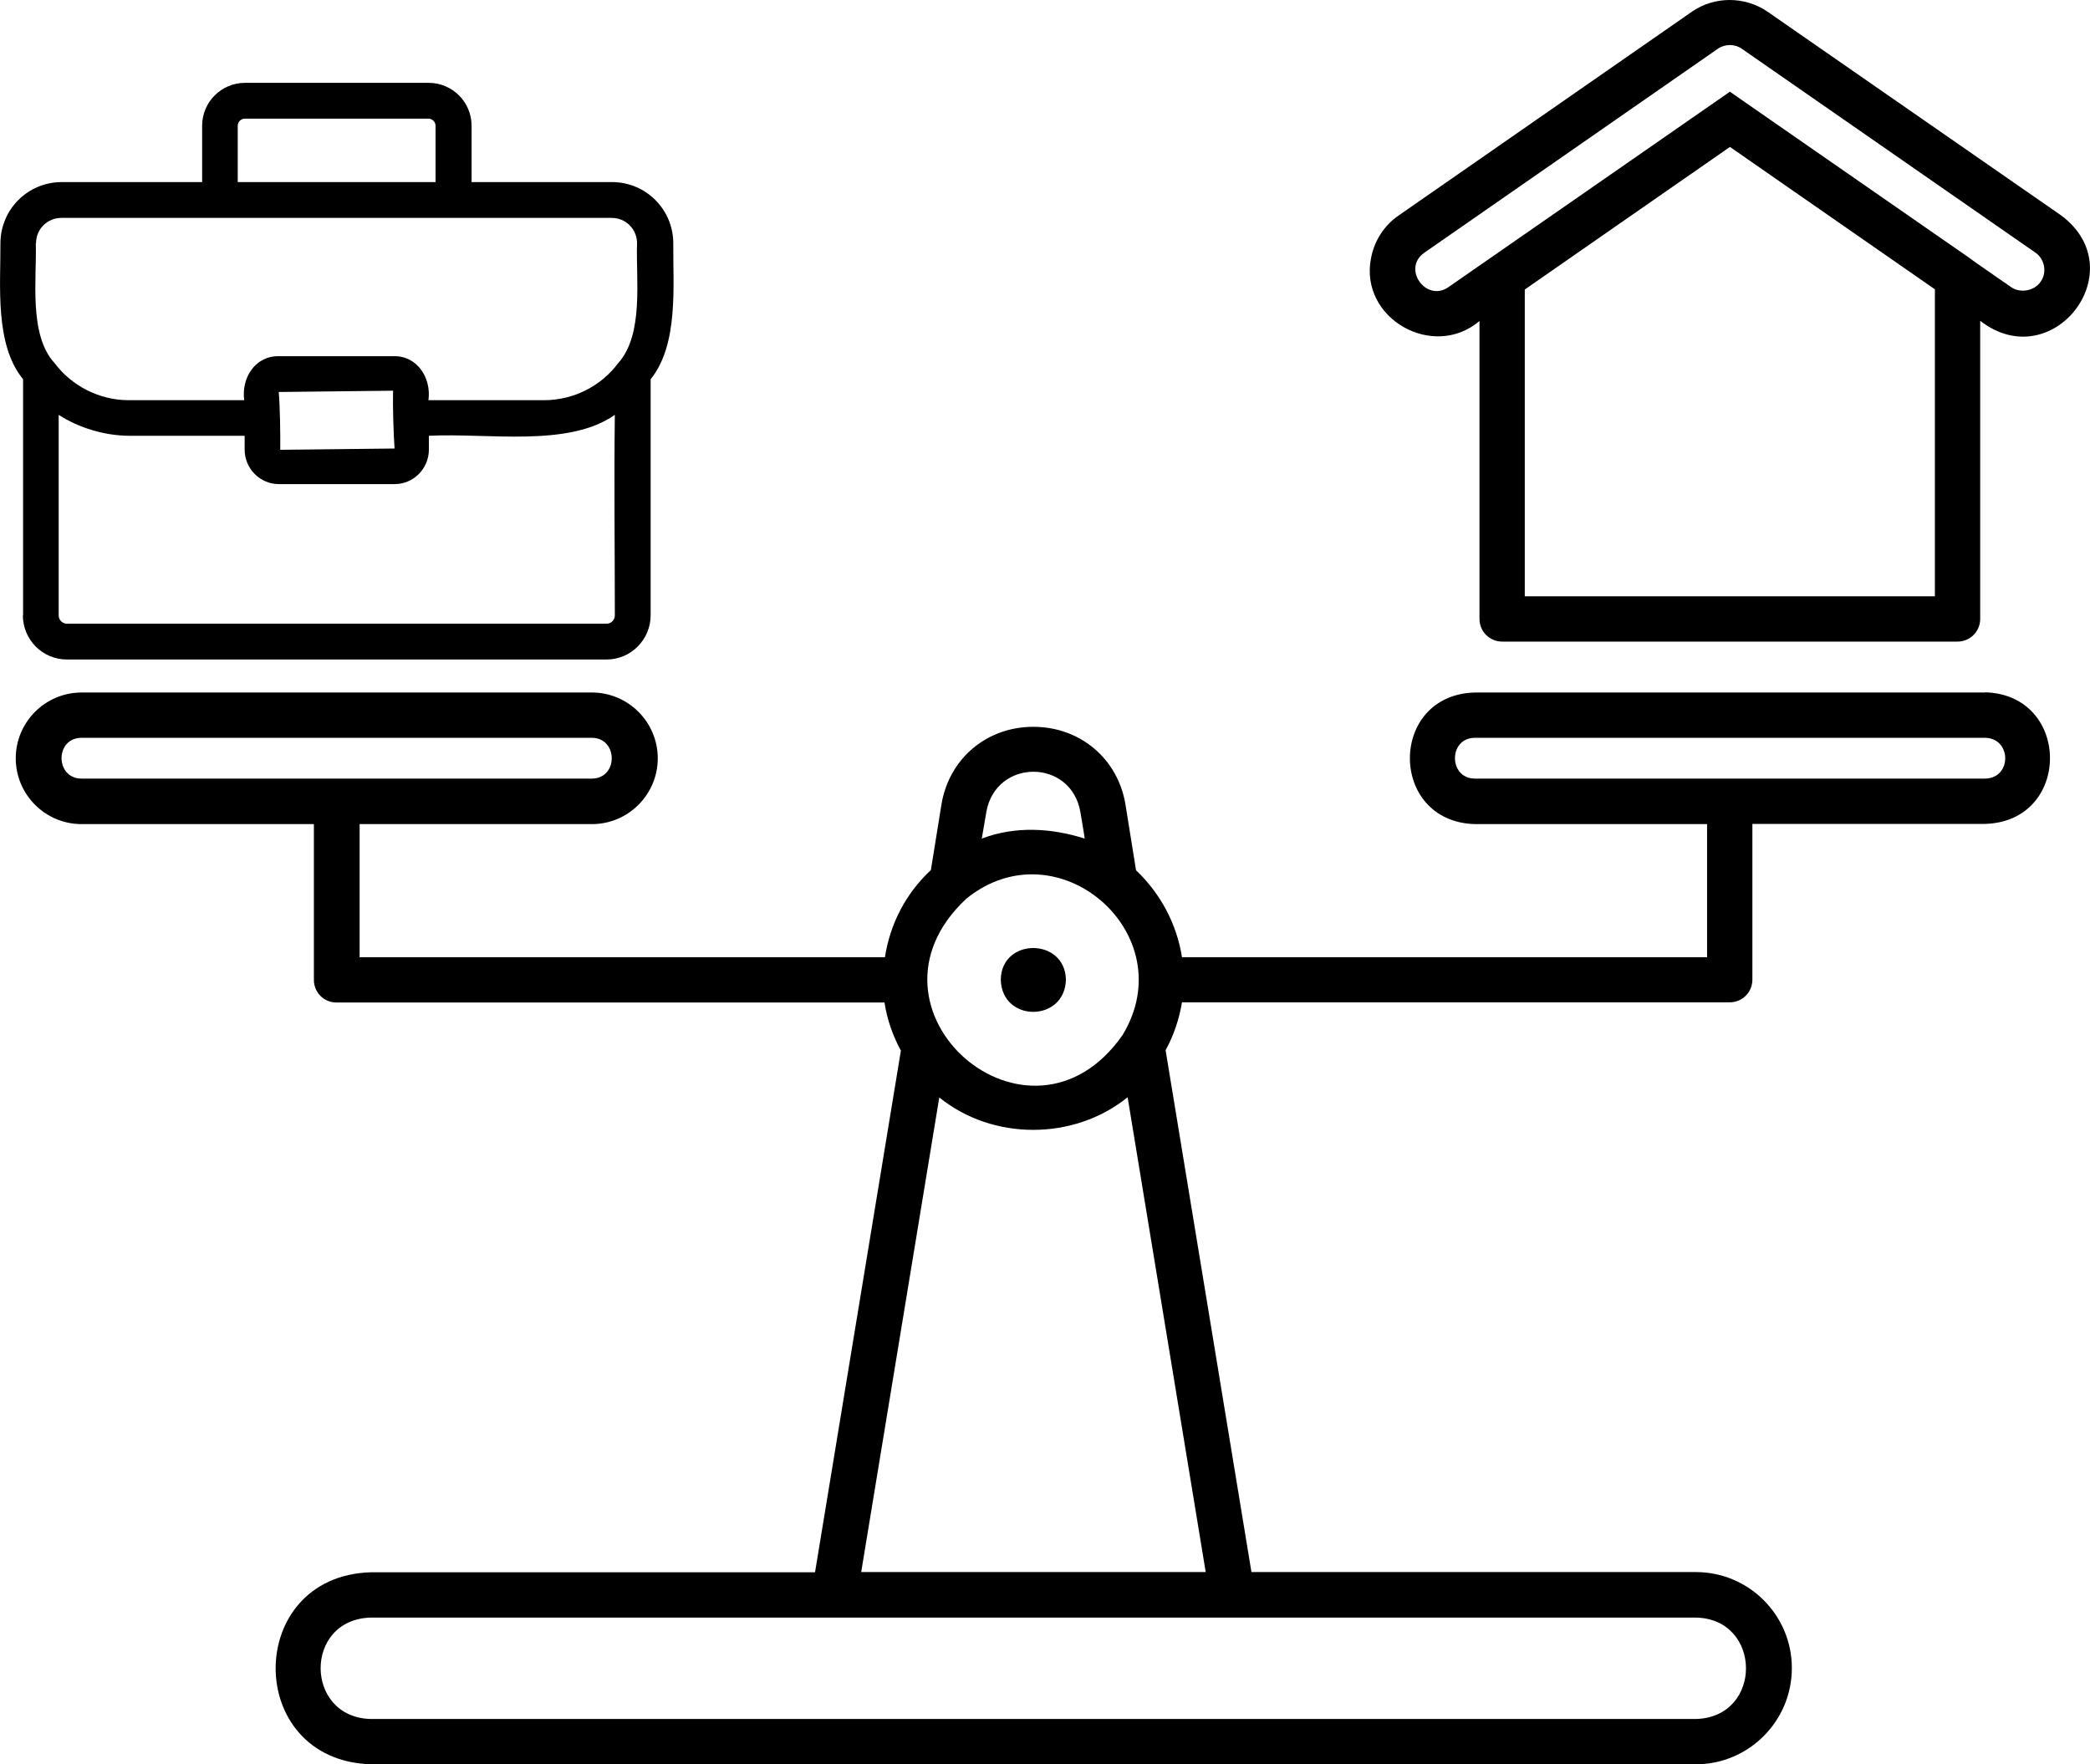 <?xml version="1.0" encoding="UTF-8"?><svg id="uuid-5b21b857-2cb7-4688-9736-8119dcae0a78" xmlns="http://www.w3.org/2000/svg" viewBox="0 0 96.88 81.78"><path d="M1.06,28.52c0,1.13.91,2.05,2.04,2.05h25.02c1.12,0,2.04-.92,2.04-2.05v-10.94c1.31-1.63,1.03-4.34,1.05-6.3,0-1.57-1.27-2.84-2.84-2.84h-6.51v-2.61c0-1.1-.89-1.99-1.99-1.99h-8.51c-1.1,0-1.99.89-1.99,1.99v2.61H2.86C1.29,8.44.02,9.71.02,11.28c.01,1.95-.27,4.69,1.05,6.3v10.94ZM28.5,28.52c0,.22-.17.39-.38.39H3.1c-.21,0-.38-.17-.38-.39,0,0,0-9.29,0-9.29.95.61,2.12.96,3.26.97h5.36v.64c0,.88.71,1.6,1.59,1.6h5.36c.88,0,1.59-.72,1.59-1.6v-.64c2.74-.14,6.46.55,8.62-.97-.04,3.1,0,6.19,0,9.29ZM18.29,20.79l-5.3.06c.01-.66-.01-2.02-.07-2.68l5.3-.06c-.02.66.02,2.01.07,2.68ZM11.02,5.83c0-.18.15-.33.33-.33h8.51c.18,0,.33.15.33.33v2.61h-9.17v-2.61ZM1.67,11.28c0-.66.52-1.18,1.18-1.18h25.5c.66,0,1.18.52,1.18,1.18-.06,1.65.33,4.22-.88,5.56-.8,1.07-2.08,1.71-3.43,1.71h-5.36c.14-1.01-.5-2.05-1.59-2.04h-5.36c-1.09-.01-1.73,1.02-1.59,2.04h-5.36c-1.33,0-2.62-.64-3.43-1.72-1.21-1.31-.82-3.93-.87-5.56ZM92.02,32.1h-23.65c-4.02.1-4.02,5.99,0,6.1h10.76v6.17h-24.34c-.24-1.53-.99-2.95-2.13-4.03l-.49-3.05c-.35-2.12-2.1-3.6-4.27-3.6s-3.91,1.48-4.26,3.6l-.49,3.04c-1.16,1.08-1.89,2.49-2.13,4.04h-24.35v-6.17h10.77c1.68,0,3.05-1.37,3.05-3.05s-1.37-3.05-3.05-3.05H3.78c-1.68,0-3.05,1.37-3.05,3.05s1.37,3.05,3.05,3.05h10.77v7.22c0,.58.46,1.05,1.05,1.05h25.4c.12.78.38,1.53.76,2.23l-3.98,24.18h-20.6c-5.86.18-5.88,8.71,0,8.9,0,0,61.43,0,61.43,0,2.45,0,4.45-2,4.45-4.46s-2-4.45-4.45-4.45h-20.6l-3.98-24.19c.38-.69.63-1.44.76-2.22h25.39c.59,0,1.05-.47,1.05-1.05v-7.22h10.78c4.02-.1,4.02-5.99,0-6.1ZM3.78,36.09c-1.23,0-1.24-1.89,0-1.89h23.65c1.23,0,1.24,1.89,0,1.89h-11.82s-11.8,0-11.82,0ZM45.72,37.64c.44-2.49,3.93-2.49,4.36,0,0,0,.2,1.17.2,1.23-1.55-.49-3.21-.59-4.77,0l.21-1.23ZM44.79,41.66c4.23-3.44,10.08,1.63,7.25,6.31-4.3,6.18-12.76-1.17-7.25-6.31ZM78.62,74.98c3.07.07,3.1,4.61,0,4.7H17.18c-3.07-.08-3.11-4.61,0-4.7h61.43ZM55.88,72.87h-15.96l3.62-22c2.48,2.01,6.25,2,8.73-.01l3.62,22.01ZM92.02,36.09c-5.91,0-17.74,0-23.65,0-1.23,0-1.24-1.89,0-1.89h23.65c1.23.02,1.25,1.87,0,1.89ZM46.39,45.41c.03-1.96,2.98-1.95,3.02,0-.05,1.98-2.97,2-3.02,0ZM95.55,9.99L81.93.54c-1.05-.72-2.46-.72-3.5,0l-13.6,9.45c-.68.47-1.13,1.18-1.28,1.99-.54,2.79,2.89,4.72,5.03,2.9v13.81c0,.58.47,1.05,1.05,1.05h21.11c.58,0,1.05-.47,1.05-1.05v-13.82c3.35,2.6,7.16-2.34,3.76-4.88ZM89.69,27.64h-19.01v-14.22l9.51-6.61,9.5,6.6v14.23ZM94.59,13.06c-.3.44-.95.53-1.35.26-.02-.02-1.89-1.3-1.9-1.33,0,0-10.55-7.32-10.55-7.32,0,0-.6-.42-.6-.42-1.83,1.27-11.37,7.89-13.05,9.06-1.04.72-2.17-.87-1.11-1.6,0,0,13.6-9.45,13.6-9.45.33-.23.78-.23,1.11,0l13.61,9.45c.43.29.55.93.24,1.35Z"/></svg>